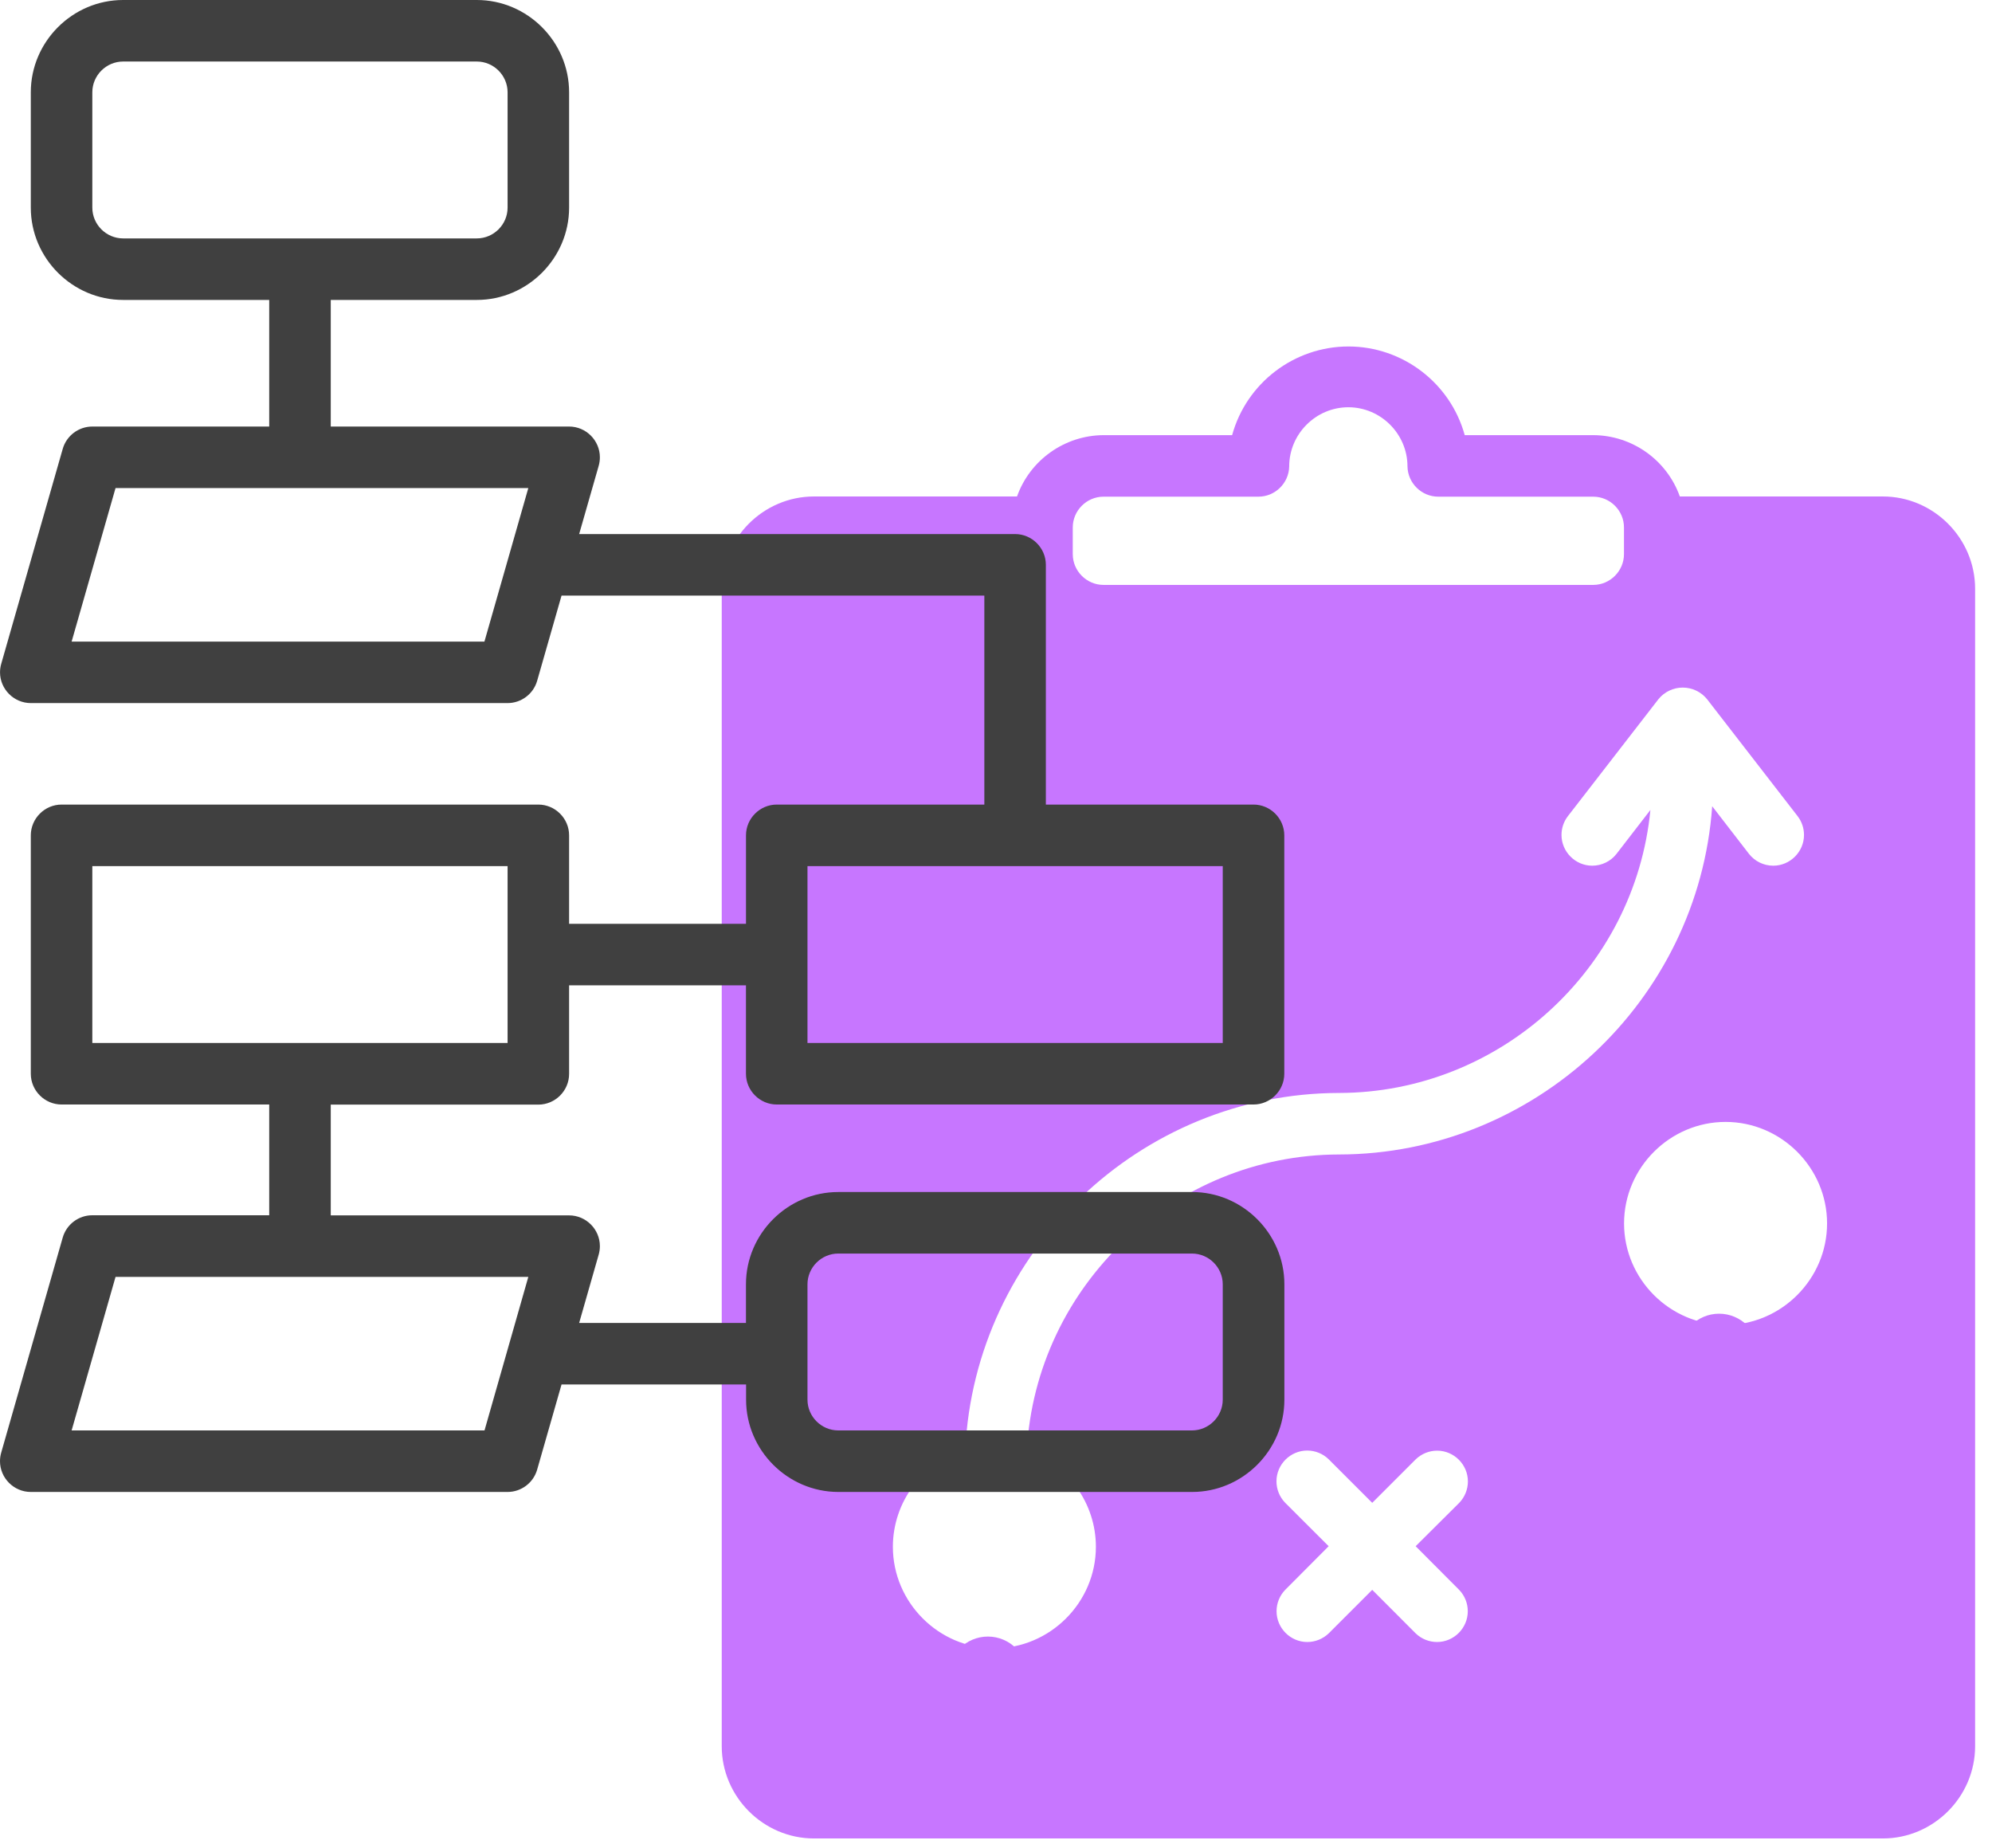 <svg width="69" height="64" viewBox="0 0 69 64" fill="none" xmlns="http://www.w3.org/2000/svg">
<path d="M34.219 56.681C33.459 56.681 32.834 57.306 32.834 58.066C32.834 58.825 33.459 59.451 34.219 59.451C34.979 59.451 35.604 58.825 35.604 58.066C35.604 57.306 34.979 56.681 34.219 56.681Z" fill="#C776FF"/>
<path d="M59.547 45.499C58.787 45.499 58.162 46.124 58.162 46.884C58.162 47.644 58.787 48.269 59.547 48.269C60.307 48.269 60.932 47.644 60.932 46.884C60.932 46.124 60.307 45.499 59.547 45.499Z" fill="#C776FF"/>
<path d="M65.219 17.195H58.187C57.736 15.929 56.533 15.077 55.19 15.071H50.736C50.239 13.263 48.583 12 46.708 12C44.832 12 43.176 13.263 42.679 15.071H38.225C36.882 15.077 35.679 15.929 35.228 17.195H28.196C26.443 17.195 25 18.637 25 20.391V60.478C25 62.231 26.443 63.674 28.196 63.674H65.219C66.972 63.674 68.415 62.231 68.415 60.478V20.391C68.415 18.637 66.972 17.195 65.219 17.195ZM37.159 18.267C37.159 17.683 37.64 17.202 38.224 17.202H43.59C44.168 17.202 44.646 16.732 44.656 16.154C44.656 15.03 45.581 14.105 46.704 14.105C47.828 14.105 48.753 15.03 48.753 16.154C48.763 16.732 49.241 17.202 49.819 17.202H55.187C55.771 17.202 56.252 17.683 56.252 18.267V19.192C56.252 19.777 55.771 20.258 55.187 20.258H38.224C37.64 20.258 37.159 19.777 37.159 19.192V18.267ZM50.543 55.064C50.735 55.263 50.842 55.528 50.842 55.804C50.842 56.389 50.361 56.87 49.777 56.87C49.501 56.87 49.235 56.762 49.037 56.571L47.532 55.063L46.024 56.571C45.825 56.762 45.559 56.87 45.283 56.87C44.699 56.87 44.218 56.389 44.218 55.804C44.218 55.528 44.325 55.263 44.517 55.064L46.023 53.552L44.514 52.045C44.322 51.846 44.215 51.581 44.215 51.304C44.215 50.72 44.696 50.239 45.28 50.239C45.556 50.239 45.822 50.346 46.02 50.538L47.532 52.05L49.04 50.542C49.239 50.351 49.504 50.243 49.78 50.243C50.364 50.243 50.846 50.724 50.846 51.309C50.846 51.585 50.738 51.85 50.547 52.049L49.036 53.552L50.543 55.064ZM46.38 39.985C40.659 39.994 35.879 44.529 35.568 50.241C36.994 50.722 37.96 52.068 37.96 53.572C37.96 55.501 36.373 57.088 34.444 57.088C32.515 57.088 30.928 55.501 30.928 53.572C30.928 52.023 31.953 50.647 33.437 50.204C33.77 43.337 39.505 37.865 46.38 37.854C51.934 37.847 56.631 33.579 57.168 28.052L55.996 29.57C55.795 29.83 55.483 29.983 55.154 29.983C54.569 29.983 54.088 29.502 54.088 28.918C54.088 28.681 54.166 28.452 54.311 28.265L57.445 24.217C57.651 23.962 57.961 23.814 58.288 23.814C58.615 23.814 58.925 23.962 59.131 24.217L62.265 28.265C62.41 28.452 62.488 28.681 62.488 28.918C62.488 29.502 62.007 29.983 61.422 29.983C61.092 29.983 60.781 29.83 60.579 29.57L59.308 27.924C58.829 34.674 53.148 39.975 46.38 39.985ZM59.771 45.889C57.842 45.889 56.255 44.302 56.255 42.373C56.255 40.444 57.842 38.857 59.771 38.857C61.7 38.857 63.287 40.444 63.287 42.373C63.287 44.302 61.7 45.889 59.771 45.889Z" fill="#C776FF"/>
<path d="M26.906 38.254H43.42C44.005 38.254 44.486 37.773 44.486 37.189V28.932C44.486 28.347 44.005 27.866 43.42 27.866H36.227V19.562C36.227 18.978 35.746 18.497 35.162 18.497H20.061L20.738 16.133C20.765 16.037 20.779 15.938 20.779 15.839C20.779 15.254 20.298 14.773 19.714 14.773H11.457V10.388H16.516C18.27 10.388 19.713 8.945 19.713 7.192V3.196C19.713 1.443 18.27 0 16.516 0H4.264C2.51 0 1.067 1.443 1.067 3.196V7.192C1.067 8.945 2.51 10.388 4.264 10.388H9.325V14.773H3.198C2.724 14.773 2.304 15.089 2.173 15.546L0.042 22.993C0.015 23.088 0.001 23.187 0.001 23.286C0.001 23.87 0.482 24.351 1.067 24.351H1.067H17.582C18.056 24.351 18.475 24.035 18.606 23.58L19.451 20.628H34.096V27.866H26.906C26.321 27.866 25.84 28.347 25.84 28.932V31.995H19.713V28.932C19.713 28.347 19.232 27.866 18.647 27.866H2.133C1.548 27.866 1.067 28.347 1.067 28.932V37.189C1.067 37.773 1.548 38.254 2.133 38.254H9.325V42.09H3.198C2.724 42.089 2.304 42.405 2.173 42.861L0.042 50.31C0.014 50.407 0 50.507 0 50.608C0 51.192 0.481 51.673 1.065 51.673C1.066 51.673 1.067 51.673 1.067 51.673H17.582C18.056 51.673 18.475 51.356 18.606 50.901L19.451 47.95H25.843V48.477C25.843 50.23 27.286 51.673 29.04 51.673H41.293C43.046 51.673 44.489 50.23 44.489 48.477V44.481C44.489 42.728 43.046 41.285 41.293 41.285H29.036C27.282 41.285 25.839 42.728 25.839 44.481V45.819H20.061L20.738 43.452C20.765 43.357 20.779 43.258 20.779 43.159C20.779 42.575 20.298 42.094 19.714 42.094H11.457V38.258H18.647C19.232 38.258 19.713 37.778 19.713 37.193V34.126H25.839V37.189C25.839 37.773 26.32 38.254 26.905 38.254C26.905 38.254 26.905 38.254 26.906 38.254ZM3.198 7.192V3.196C3.198 2.612 3.679 2.131 4.264 2.131H16.516C17.101 2.131 17.582 2.612 17.582 3.196V7.192C17.582 7.776 17.101 8.257 16.516 8.257H4.264C3.679 8.257 3.198 7.776 3.198 7.192ZM16.78 22.221H2.481L4.002 16.904H18.3L16.78 22.221ZM27.97 44.481C27.97 43.897 28.451 43.416 29.036 43.416H41.288C41.873 43.416 42.354 43.897 42.354 44.481V48.477C42.354 49.061 41.873 49.542 41.288 49.542H29.036C28.451 49.542 27.97 49.061 27.97 48.477V44.481ZM16.783 49.542H2.481L4.002 44.225H18.3L16.783 49.542ZM17.582 36.123H3.198V29.997H17.582V36.123ZM27.97 29.997H42.354V36.123H27.97V29.997Z" fill="#404040"/>
</svg>
